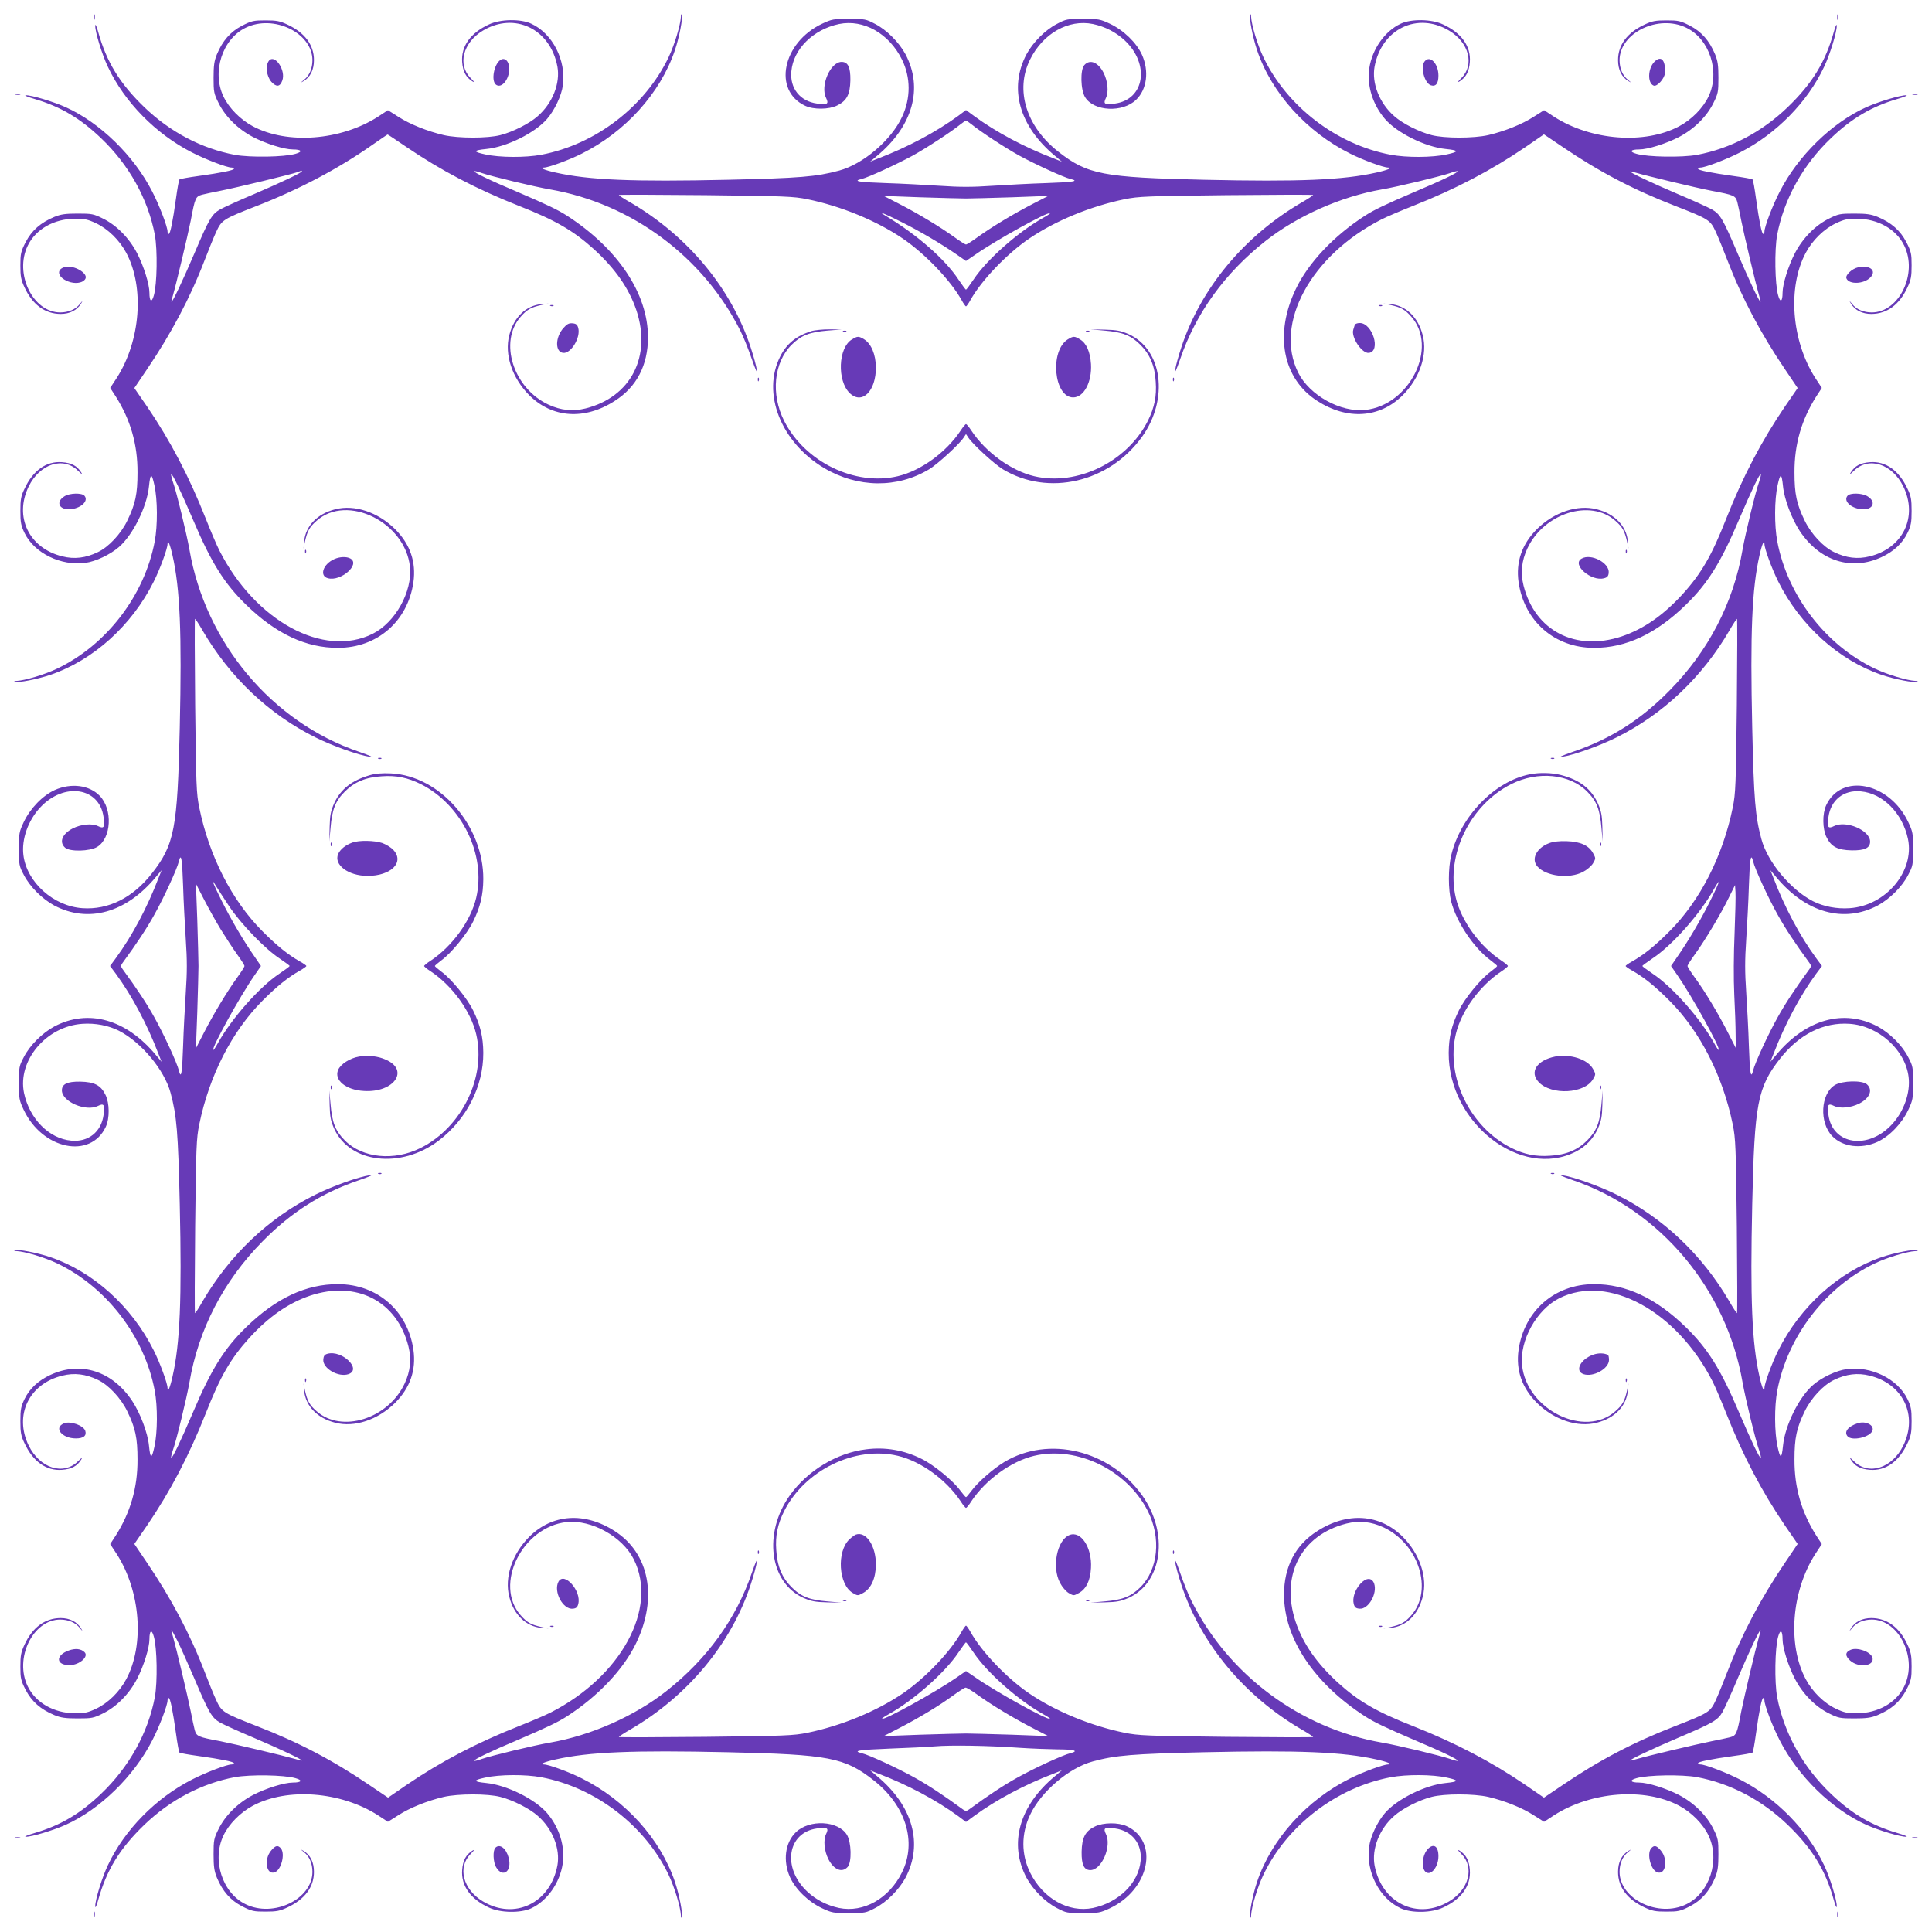 <?xml version="1.0" standalone="no"?>
<!DOCTYPE svg PUBLIC "-//W3C//DTD SVG 20010904//EN"
 "http://www.w3.org/TR/2001/REC-SVG-20010904/DTD/svg10.dtd">
<svg version="1.0" xmlns="http://www.w3.org/2000/svg"
 width="1280pt" height="1280pt" viewBox="0 0 1280 1280"
 preserveAspectRatio="xMidYMid meet">
<g transform="translate(0,1280) scale(0.1,-0.1)"
fill="#673ab7" stroke="none">
<path d="M622 12685 c0 -16 2 -22 5 -12 2 9 2 23 0 30 -3 6 -5 -1 -5 -18z"/>
<path d="M4511 12689 c-2 -52 -42 -186 -81 -267 -156 -327 -484 -579 -843
-647 -106 -20 -277 -19 -372 2 -83 18 -82 27 7 36 134 13 324 107 403 200 50
58 95 154 104 221 23 166 -68 344 -209 409 -70 33 -206 31 -281 -5 -122 -56
-185 -145 -177 -249 5 -63 24 -100 68 -128 17 -10 13 -3 -12 22 -88 88 -51
235 81 314 210 126 447 12 494 -238 20 -110 -32 -243 -131 -329 -54 -48 -164
-104 -247 -125 -84 -22 -278 -22 -375 0 -107 25 -225 72 -302 122 l-68 43 -67
-44 c-246 -157 -599 -184 -827 -63 -83 44 -160 122 -196 199 -77 162 -7 379
147 454 185 91 442 -33 443 -214 0 -55 -20 -103 -56 -131 -23 -19 -24 -20 -4
-9 46 27 70 75 70 140 0 100 -60 181 -175 235 -51 24 -73 28 -146 28 -79 0
-92 -3 -155 -35 -77 -40 -129 -99 -167 -190 -18 -44 -22 -75 -22 -155 0 -93 2
-105 33 -167 44 -90 129 -174 229 -226 85 -44 206 -82 263 -82 58 0 68 -15 18
-29 -76 -22 -301 -25 -401 -7 -222 42 -429 151 -600 315 -164 158 -252 302
-307 501 -11 40 -19 55 -19 39 -1 -40 45 -191 84 -272 110 -234 317 -444 555
-566 93 -48 233 -101 264 -101 9 0 16 -4 16 -8 0 -10 -84 -27 -235 -48 -66 -9
-123 -19 -126 -23 -4 -3 -14 -60 -23 -126 -21 -151 -38 -235 -48 -235 -4 0 -8
7 -8 16 0 31 -53 171 -101 264 -122 239 -347 458 -574 560 -82 37 -226 80
-264 79 -14 0 12 -11 59 -25 170 -50 301 -127 439 -259 186 -177 312 -404 357
-642 18 -100 15 -325 -7 -401 -14 -50 -29 -40 -29 18 0 57 -38 178 -82 263
-52 100 -136 185 -226 229 -62 31 -74 33 -167 33 -80 0 -111 -4 -155 -22 -91
-38 -150 -90 -190 -167 -32 -63 -35 -76 -35 -155 0 -73 4 -95 28 -146 53 -114
135 -174 238 -175 62 0 110 25 137 70 11 20 10 19 -9 -4 -28 -36 -76 -56 -131
-56 -181 1 -305 258 -214 443 53 109 174 177 313 178 62 0 84 -4 139 -30 79
-37 156 -112 201 -197 121 -228 94 -581 -63 -827 l-44 -67 37 -57 c97 -153
145 -317 144 -503 0 -144 -14 -209 -68 -320 -42 -87 -124 -175 -195 -208 -80
-39 -156 -48 -235 -28 -221 54 -321 262 -223 463 74 151 230 200 327 104 26
-25 32 -29 21 -11 -27 44 -64 63 -127 68 -104 8 -193 -55 -249 -177 -23 -47
-27 -70 -27 -146 0 -78 4 -97 28 -147 65 -133 241 -219 403 -197 67 9 163 54
221 104 93 79 187 269 200 403 9 89 18 90 36 7 21 -95 22 -266 2 -372 -68
-359 -320 -687 -647 -843 -81 -39 -215 -79 -267 -81 -14 0 -20 -3 -14 -6 22
-8 148 16 237 46 284 97 539 327 684 617 42 83 92 220 92 250 0 36 17 -3 33
-76 50 -221 62 -513 48 -1140 -15 -672 -35 -775 -185 -967 -126 -161 -288
-242 -460 -230 -192 13 -369 172 -391 352 -13 104 31 230 112 316 158 169 392
133 419 -64 10 -68 3 -80 -37 -60 -39 19 -111 13 -168 -16 -69 -36 -91 -90
-50 -127 31 -28 164 -25 213 5 94 58 104 248 17 338 -69 72 -190 87 -298 39
-81 -37 -163 -122 -206 -213 -30 -64 -32 -75 -32 -178 0 -105 2 -113 33 -172
40 -78 122 -159 201 -202 225 -119 477 -49 674 189 l38 45 -22 -55 c-73 -191
-173 -380 -281 -527 l-39 -53 39 -52 c108 -148 208 -337 281 -528 l22 -55 -38
45 c-197 238 -449 308 -674 189 -79 -43 -161 -124 -201 -202 -31 -59 -33 -67
-33 -172 0 -103 2 -114 32 -178 124 -263 443 -329 544 -112 26 56 25 156 -2
211 -31 64 -73 86 -168 88 -86 1 -121 -16 -121 -58 0 -75 159 -143 239 -103
40 20 47 8 37 -60 -15 -112 -101 -181 -214 -170 -147 13 -277 145 -313 316
-44 214 147 442 387 458 85 6 173 -11 242 -46 148 -76 301 -259 342 -411 41
-152 50 -260 61 -740 14 -627 2 -919 -48 -1140 -16 -73 -33 -112 -33 -76 0 30
-50 167 -92 250 -145 290 -400 520 -684 617 -89 30 -215 54 -237 46 -6 -3 0
-6 14 -6 52 -2 186 -42 267 -81 327 -156 579 -484 647 -843 20 -106 19 -277
-2 -372 -18 -83 -27 -82 -36 7 -8 84 -58 216 -111 296 -132 199 -342 266 -542
173 -81 -38 -137 -90 -171 -159 -24 -50 -28 -69 -28 -147 0 -76 4 -99 27 -146
56 -122 145 -185 249 -177 63 5 100 24 127 68 11 18 5 14 -21 -11 -97 -96
-253 -47 -327 104 -98 201 2 409 223 463 79 20 155 11 235 -28 71 -33 153
-121 195 -208 54 -111 68 -176 68 -320 1 -186 -47 -350 -144 -503 l-37 -57 44
-67 c157 -246 184 -599 63 -827 -45 -85 -122 -160 -201 -197 -55 -26 -77 -30
-139 -30 -139 1 -260 69 -313 178 -91 185 33 442 214 443 55 0 103 -20 131
-56 19 -23 20 -24 9 -4 -27 45 -75 70 -137 70 -103 -1 -185 -61 -238 -175 -24
-51 -28 -73 -28 -146 0 -79 3 -92 35 -155 40 -77 99 -129 190 -167 44 -18 75
-22 155 -22 93 0 105 2 167 33 90 44 174 129 226 229 44 85 82 206 82 263 0
58 15 68 29 18 22 -76 25 -301 7 -401 -45 -238 -171 -465 -357 -642 -138 -132
-269 -209 -439 -259 -47 -14 -73 -25 -59 -25 38 -1 182 42 264 79 227 102 452
321 574 560 48 93 101 233 101 264 0 9 4 16 8 16 10 0 27 -84 48 -235 9 -66
19 -123 23 -126 3 -4 60 -14 126 -23 151 -21 235 -38 235 -48 0 -4 -7 -8 -16
-8 -31 0 -171 -53 -264 -101 -238 -122 -445 -332 -555 -566 -39 -81 -85 -232
-84 -272 0 -16 8 -1 19 39 55 199 143 343 307 501 171 164 378 273 600 315
100 18 325 15 401 -7 50 -14 40 -29 -18 -29 -57 0 -178 -38 -263 -82 -100 -52
-185 -136 -229 -226 -31 -62 -33 -74 -33 -167 0 -80 4 -111 22 -155 38 -91 90
-150 167 -190 63 -32 76 -35 155 -35 73 0 95 4 146 28 115 54 175 135 175 235
0 65 -24 113 -70 140 -20 11 -19 10 4 -9 36 -28 56 -76 56 -131 -1 -181 -258
-305 -443 -214 -154 75 -224 292 -147 454 36 77 113 155 196 199 228 121 581
94 827 -63 l67 -44 68 43 c77 50 195 97 302 122 97 22 291 22 375 0 83 -21
193 -77 247 -125 99 -86 151 -219 131 -329 -47 -250 -284 -364 -494 -238 -132
79 -169 226 -81 314 25 25 29 32 12 22 -44 -28 -63 -65 -68 -128 -8 -104 55
-193 177 -249 75 -36 211 -38 281 -5 105 49 189 168 208 295 17 114 -22 240
-103 335 -79 93 -269 187 -403 200 -89 9 -90 18 -7 36 95 21 266 22 372 2 359
-68 687 -320 843 -647 39 -81 79 -215 81 -267 0 -14 3 -20 6 -14 8 22 -16 148
-46 237 -96 283 -328 540 -617 684 -83 42 -220 92 -250 92 -36 0 3 17 76 33
221 50 513 62 1140 48 672 -15 775 -35 967 -185 214 -167 289 -409 189 -611
-86 -174 -255 -269 -417 -236 -80 17 -152 54 -210 108 -169 158 -133 392 64
419 68 10 80 3 60 -37 -19 -39 -13 -111 16 -168 36 -69 90 -91 127 -50 28 31
25 164 -5 213 -58 94 -248 104 -338 17 -72 -69 -87 -190 -39 -298 37 -81 122
-163 213 -206 64 -30 75 -32 178 -32 105 0 113 2 172 33 78 40 159 122 202
201 119 225 49 477 -189 674 l-45 38 55 -22 c191 -73 380 -173 528 -281 l52
-39 53 39 c147 108 336 208 527 281 l55 22 -45 -38 c-238 -197 -308 -449 -189
-674 43 -79 124 -161 202 -201 59 -31 67 -33 172 -33 103 0 114 2 178 32 263
124 329 443 112 544 -56 26 -156 25 -211 -2 -64 -31 -86 -73 -88 -168 -1 -86
16 -121 58 -121 75 0 143 159 103 239 -20 40 -8 47 60 37 112 -15 181 -101
170 -214 -13 -147 -145 -277 -316 -313 -162 -33 -331 62 -417 236 -58 118 -59
255 0 380 72 154 257 312 416 355 152 41 260 50 740 61 627 14 919 2 1140 -48
73 -16 112 -33 76 -33 -30 0 -167 -50 -250 -92 -289 -144 -521 -401 -617 -684
-30 -89 -54 -215 -46 -237 3 -6 6 0 6 14 2 52 42 186 81 267 156 327 484 579
843 647 106 20 277 19 372 -2 83 -18 82 -27 -7 -36 -134 -13 -324 -107 -403
-200 -50 -58 -95 -154 -104 -221 -23 -166 68 -344 209 -409 70 -33 206 -31
281 5 122 56 185 145 177 249 -5 63 -24 100 -68 128 -17 10 -13 3 12 -22 88
-88 51 -235 -81 -314 -210 -126 -447 -12 -494 238 -20 110 32 243 131 329 54
48 164 104 247 125 84 22 278 22 375 0 107 -25 225 -72 302 -122 l68 -43 67
44 c246 157 599 184 827 63 83 -44 160 -122 196 -199 77 -162 7 -379 -147
-454 -185 -91 -442 33 -443 214 0 55 20 103 56 131 23 19 24 20 4 9 -46 -27
-70 -75 -70 -140 0 -100 60 -181 175 -235 51 -24 73 -28 146 -28 79 0 92 3
155 35 77 40 129 99 167 190 18 44 22 75 22 155 0 93 -2 105 -33 167 -44 90
-129 174 -229 226 -85 44 -206 82 -263 82 -58 0 -68 15 -18 29 76 22 301 25
401 7 222 -42 429 -151 600 -315 164 -158 252 -302 307 -501 11 -40 19 -55 19
-39 1 40 -45 191 -84 272 -110 234 -317 444 -555 566 -93 48 -233 101 -264
101 -9 0 -16 4 -16 8 0 10 84 27 235 48 66 9 123 19 126 23 4 3 14 60 23 126
21 151 38 235 48 235 4 0 8 -7 8 -16 0 -31 53 -171 101 -264 122 -239 347
-458 574 -560 82 -37 226 -80 264 -79 14 0 -12 11 -59 25 -170 50 -301 127
-439 259 -186 177 -312 404 -357 642 -18 100 -15 325 7 401 14 50 29 40 29
-18 0 -57 38 -178 82 -263 52 -100 136 -185 226 -229 62 -31 74 -33 167 -33
80 0 111 4 155 22 91 38 150 90 190 167 32 63 35 76 35 155 0 73 -4 95 -28
146 -53 114 -135 174 -238 175 -62 0 -110 -25 -137 -70 -11 -20 -10 -19 9 4
28 36 76 56 131 56 181 -1 305 -258 214 -443 -53 -109 -174 -177 -313 -178
-62 0 -84 4 -139 30 -79 37 -156 112 -201 197 -121 228 -94 581 63 827 l44 67
-37 57 c-97 153 -145 317 -144 503 0 144 14 209 68 320 42 87 124 175 195 208
80 39 156 48 235 28 221 -54 321 -262 223 -463 -74 -151 -230 -200 -327 -104
-26 25 -32 29 -21 11 27 -44 64 -63 127 -68 104 -8 193 55 249 177 23 47 27
70 27 146 0 78 -4 97 -28 147 -65 133 -241 219 -403 197 -67 -9 -163 -54 -221
-104 -93 -79 -187 -269 -200 -403 -9 -89 -18 -90 -36 -7 -21 95 -22 266 -2
372 68 359 320 687 647 843 81 39 215 79 267 81 14 0 20 3 14 6 -22 8 -148
-16 -237 -46 -284 -97 -539 -327 -684 -617 -42 -83 -92 -220 -92 -250 0 -36
-17 3 -33 76 -50 221 -62 513 -48 1140 15 672 35 775 185 967 126 161 288 242
460 230 192 -13 369 -172 391 -352 13 -104 -31 -230 -112 -316 -158 -169 -392
-133 -419 64 -10 68 -3 80 37 60 39 -19 111 -13 168 16 69 36 91 90 50 127
-31 28 -164 25 -213 -5 -94 -58 -104 -248 -17 -338 69 -72 190 -87 298 -39 81
37 163 122 206 213 30 64 32 75 32 178 0 105 -2 113 -33 172 -40 78 -122 159
-201 202 -225 119 -477 49 -674 -189 l-38 -45 22 55 c73 191 173 380 281 528
l39 52 -39 53 c-108 147 -208 336 -281 527 l-22 55 38 -45 c197 -238 449 -308
674 -189 79 43 161 124 201 202 31 59 33 67 33 172 0 103 -2 114 -32 178 -124
263 -443 329 -544 112 -26 -56 -25 -156 2 -211 31 -64 73 -86 168 -88 86 -1
121 16 121 58 0 75 -159 143 -239 103 -40 -20 -47 -8 -37 60 15 112 101 181
214 170 147 -13 277 -145 313 -316 44 -214 -147 -442 -387 -458 -85 -6 -173
11 -242 46 -148 76 -301 259 -342 411 -41 152 -50 260 -61 740 -14 627 -2 919
48 1140 16 73 33 112 33 76 0 -30 50 -167 92 -250 145 -290 400 -520 684 -617
89 -30 215 -54 237 -46 6 3 0 6 -14 6 -52 2 -186 42 -267 81 -327 156 -579
484 -647 843 -20 106 -19 277 2 372 18 83 27 82 36 -7 8 -84 58 -216 111 -296
132 -199 342 -266 542 -173 81 38 137 90 171 159 24 50 28 69 28 147 0 76 -4
99 -27 146 -56 122 -145 185 -249 177 -63 -5 -100 -24 -127 -68 -11 -18 -5
-14 21 11 97 96 253 47 327 -104 98 -201 -2 -409 -223 -463 -79 -20 -155 -11
-235 28 -71 33 -153 121 -195 208 -54 111 -68 176 -68 320 -1 186 47 350 144
503 l37 57 -44 67 c-157 246 -184 599 -63 827 45 85 122 160 201 197 55 26 77
30 139 30 139 -1 260 -69 313 -178 91 -185 -33 -442 -214 -443 -55 0 -103 20
-131 56 -19 23 -20 24 -9 4 27 -45 75 -70 137 -70 103 1 185 61 238 175 24 51
28 73 28 146 0 79 -3 92 -35 155 -40 77 -99 129 -190 167 -44 18 -75 22 -155
22 -93 0 -105 -2 -167 -33 -90 -44 -174 -129 -226 -229 -44 -85 -82 -206 -82
-263 0 -58 -15 -68 -29 -18 -22 76 -25 301 -7 401 45 238 171 465 357 642 138
132 269 209 439 259 47 14 73 25 59 25 -38 1 -182 -42 -264 -79 -227 -102
-452 -321 -574 -560 -48 -93 -101 -233 -101 -264 0 -9 -4 -16 -8 -16 -10 0
-27 84 -48 235 -9 66 -19 123 -23 126 -3 4 -60 14 -126 23 -151 21 -235 38
-235 48 0 4 7 8 16 8 31 0 171 53 264 101 238 122 445 332 555 566 39 81 85
232 84 272 0 16 -8 1 -19 -39 -55 -199 -143 -343 -307 -501 -171 -164 -378
-273 -600 -315 -100 -18 -325 -15 -401 7 -50 14 -40 29 18 29 57 0 178 38 263
82 100 52 185 136 229 226 31 62 33 74 33 167 0 80 -4 111 -22 155 -38 91 -90
150 -167 190 -63 32 -76 35 -155 35 -73 0 -95 -4 -146 -28 -115 -54 -175 -135
-175 -235 0 -65 24 -113 70 -140 20 -11 19 -10 -4 9 -36 28 -56 76 -56 131 1
181 258 305 443 214 154 -75 224 -292 147 -454 -36 -77 -113 -155 -196 -199
-228 -121 -581 -94 -827 63 l-67 44 -68 -43 c-77 -50 -195 -97 -302 -122 -97
-22 -291 -22 -375 0 -83 21 -193 77 -247 125 -99 86 -151 219 -131 329 47 250
284 364 494 238 132 -79 169 -226 81 -314 -25 -25 -29 -32 -12 -22 44 28 63
65 68 128 8 104 -55 193 -177 249 -75 36 -211 38 -281 5 -105 -49 -189 -168
-208 -295 -17 -114 22 -240 103 -335 79 -93 269 -187 403 -200 89 -9 90 -18 7
-36 -95 -21 -266 -22 -372 -2 -359 68 -687 320 -843 647 -39 81 -79 215 -81
267 0 14 -3 20 -6 14 -8 -22 16 -148 46 -237 96 -283 328 -540 617 -684 83
-42 220 -92 250 -92 36 0 -3 -17 -76 -33 -221 -50 -513 -62 -1140 -48 -672 15
-775 35 -967 185 -214 167 -289 409 -189 611 86 174 255 269 417 236 80 -17
152 -54 210 -108 169 -158 133 -392 -64 -419 -68 -10 -80 -3 -60 37 19 39 13
111 -16 168 -36 69 -90 91 -127 50 -28 -31 -25 -164 5 -213 58 -94 248 -104
338 -17 72 69 87 190 39 298 -37 81 -122 163 -213 206 -64 30 -75 32 -178 32
-105 0 -113 -2 -172 -33 -78 -40 -159 -122 -202 -201 -119 -225 -49 -477 189
-674 l45 -38 -55 22 c-191 73 -380 173 -527 281 l-53 39 -52 -39 c-148 -108
-337 -208 -528 -281 l-55 -22 45 38 c238 197 308 449 189 674 -43 79 -124 161
-202 201 -59 31 -67 33 -172 33 -103 0 -114 -2 -178 -32 -263 -124 -329 -443
-112 -544 56 -26 156 -25 211 2 64 31 86 73 88 168 1 86 -16 121 -58 121 -75
0 -143 -159 -103 -239 20 -40 8 -47 -60 -37 -112 15 -181 101 -170 214 13 147
145 277 316 313 162 33 331 -62 417 -236 58 -118 59 -255 0 -380 -72 -154
-257 -312 -416 -355 -152 -41 -260 -50 -740 -61 -627 -14 -919 -2 -1140 48
-73 16 -112 33 -76 33 30 0 167 50 250 92 289 144 521 401 617 684 30 89 54
215 46 237 -3 6 -6 0 -6 -14z m1926 -713 c59 -48 222 -155 318 -208 107 -58
292 -143 338 -154 60 -14 19 -21 -160 -27 -104 -3 -266 -12 -360 -18 -134 -9
-212 -9 -345 0 -95 6 -257 15 -360 18 -180 6 -221 13 -160 27 45 11 230 96
337 154 96 53 259 160 318 208 16 13 32 24 37 24 5 0 21 -11 37 -24z m-3744
-150 c228 -155 462 -278 745 -390 242 -95 361 -164 498 -288 140 -128 231
-258 280 -403 102 -307 -36 -575 -336 -651 -84 -21 -165 -13 -246 25 -234 109
-331 417 -184 583 42 48 68 62 140 78 l45 9 -49 -4 c-102 -10 -182 -87 -212
-206 -33 -128 19 -283 132 -397 152 -152 367 -167 567 -38 145 92 220 237 220
421 0 290 -199 588 -538 807 -63 40 -133 73 -321 154 -190 80 -299 133 -292
140 3 2 25 -3 49 -12 63 -22 348 -91 454 -109 539 -94 1014 -446 1260 -936 20
-39 54 -124 76 -188 26 -75 38 -100 33 -71 -3 25 -22 92 -41 150 -129 391
-416 736 -795 958 -43 24 -78 47 -78 50 0 3 258 2 574 -1 528 -6 582 -8 676
-27 223 -46 457 -142 632 -261 149 -102 316 -277 388 -406 13 -24 27 -43 30
-43 3 0 17 19 30 43 72 129 239 304 388 406 175 119 409 215 632 261 94 19
148 21 676 27 316 3 574 4 574 1 0 -3 -35 -26 -77 -50 -380 -222 -667 -567
-796 -958 -19 -58 -38 -125 -41 -150 -5 -29 7 -4 33 71 104 304 295 569 565
782 210 166 500 295 771 342 106 18 391 87 454 109 24 9 46 14 49 12 7 -7
-102 -60 -292 -140 -188 -81 -258 -114 -321 -154 -208 -134 -377 -313 -460
-487 -144 -299 -87 -594 142 -741 200 -129 415 -114 567 38 113 114 165 269
132 397 -30 119 -110 196 -212 206 l-49 4 45 -9 c72 -16 98 -30 140 -78 180
-203 -10 -587 -305 -618 -164 -17 -369 97 -444 247 -162 325 84 777 551 1015
37 19 132 59 210 90 283 112 517 235 745 390 l122 84 123 -83 c243 -165 470
-284 746 -391 225 -88 233 -93 270 -173 17 -37 51 -121 76 -186 96 -250 222
-488 383 -725 l83 -123 -84 -122 c-155 -228 -278 -462 -390 -745 -95 -242
-164 -361 -288 -498 -128 -140 -258 -231 -403 -280 -307 -102 -575 36 -651
336 -21 84 -13 165 25 246 109 234 417 331 583 184 48 -42 62 -68 78 -140 l9
-45 -4 49 c-10 102 -87 182 -206 212 -128 33 -283 -19 -397 -132 -99 -99 -140
-217 -121 -351 37 -258 239 -435 499 -435 212 -1 412 93 609 285 144 140 231
278 351 561 87 203 139 311 146 304 2 -3 -3 -25 -11 -49 -24 -66 -91 -343
-110 -450 -60 -352 -226 -672 -483 -933 -191 -195 -392 -322 -641 -407 -75
-26 -100 -38 -71 -33 76 11 249 73 361 129 308 153 566 398 747 708 24 42 47
77 50 77 3 0 2 -258 -1 -574 -6 -528 -8 -582 -27 -676 -66 -322 -216 -617
-420 -821 -96 -96 -169 -155 -247 -199 -24 -13 -43 -27 -43 -30 0 -3 19 -17
43 -30 78 -44 151 -103 247 -199 204 -204 354 -499 420 -821 19 -94 21 -148
27 -676 3 -316 4 -574 1 -574 -3 0 -26 35 -50 77 -181 310 -439 555 -747 708
-112 56 -285 118 -361 129 -29 5 -4 -7 71 -33 578 -197 1018 -723 1124 -1340
19 -107 86 -384 110 -450 8 -24 13 -46 11 -49 -7 -7 -59 101 -146 304 -120
283 -207 421 -351 561 -197 192 -397 286 -609 285 -260 0 -462 -177 -499 -435
-19 -134 22 -252 121 -351 114 -113 269 -165 397 -132 119 30 196 110 206 212
l4 49 -9 -45 c-16 -72 -30 -98 -78 -140 -203 -180 -587 10 -618 305 -17 164
97 369 247 444 325 162 777 -84 1015 -551 19 -37 59 -132 90 -210 112 -283
235 -517 390 -745 l84 -122 -83 -123 c-161 -237 -287 -475 -383 -725 -25 -65
-59 -149 -76 -186 -37 -80 -45 -85 -270 -173 -276 -107 -503 -226 -746 -391
l-123 -83 -122 84 c-228 155 -462 278 -745 390 -242 95 -361 164 -498 288
-140 128 -231 258 -280 403 -102 307 36 575 336 651 84 21 165 13 246 -25 234
-109 331 -417 184 -583 -42 -48 -68 -62 -140 -78 l-45 -9 49 4 c102 10 182 87
212 206 33 128 -19 283 -132 397 -152 152 -367 167 -567 38 -145 -92 -220
-237 -220 -421 0 -290 199 -588 538 -807 63 -40 133 -73 321 -154 190 -80 299
-133 292 -140 -3 -2 -25 3 -49 12 -63 22 -348 91 -454 109 -539 94 -1014 446
-1260 936 -20 39 -54 124 -76 188 -26 75 -38 100 -33 71 3 -25 22 -92 41 -150
129 -391 416 -736 796 -958 42 -24 77 -47 77 -50 0 -3 -258 -2 -574 1 -528 6
-582 8 -676 27 -223 46 -457 142 -632 261 -149 102 -316 277 -388 407 -13 23
-27 42 -30 42 -3 0 -17 -19 -30 -42 -72 -130 -239 -305 -388 -407 -175 -119
-409 -215 -632 -261 -94 -19 -148 -21 -676 -27 -316 -3 -574 -4 -574 -1 0 3
35 26 77 50 380 222 667 567 796 958 19 58 38 125 41 150 5 29 -7 4 -33 -71
-104 -304 -295 -569 -565 -782 -210 -166 -500 -295 -771 -342 -106 -18 -391
-87 -454 -109 -24 -9 -46 -14 -49 -12 -7 7 102 60 292 140 188 81 258 114 321
154 208 134 377 313 460 487 144 299 87 594 -142 741 -200 129 -415 114 -567
-38 -113 -114 -165 -269 -132 -397 30 -119 110 -196 212 -206 l49 -4 -45 9
c-72 16 -98 30 -140 78 -180 203 10 587 305 618 164 17 369 -97 444 -247 162
-325 -84 -777 -551 -1015 -37 -19 -132 -59 -210 -90 -283 -112 -517 -235 -745
-390 l-122 -84 -123 83 c-243 165 -470 284 -746 391 -225 88 -233 93 -270 173
-17 37 -51 121 -76 186 -96 250 -222 488 -383 725 l-83 123 84 122 c155 228
278 462 390 745 95 242 164 361 288 498 128 140 258 231 403 280 307 102 575
-36 651 -336 21 -84 13 -165 -25 -246 -109 -234 -417 -331 -583 -184 -48 42
-62 68 -78 140 l-9 45 4 -49 c10 -102 87 -182 206 -212 128 -33 283 19 397
132 99 99 140 217 121 351 -37 258 -239 435 -499 435 -212 1 -412 -93 -609
-285 -144 -140 -231 -278 -351 -561 -87 -203 -139 -311 -146 -304 -2 3 3 25
11 49 24 66 91 343 110 450 60 352 226 672 483 933 191 195 392 322 641 407
75 26 100 38 71 33 -76 -11 -249 -73 -361 -129 -308 -153 -566 -398 -747 -707
-24 -43 -47 -78 -50 -78 -3 0 -2 258 1 574 6 528 8 582 27 676 66 322 216 617
420 821 96 96 169 155 248 199 23 13 42 27 42 30 0 3 -19 17 -43 30 -78 44
-151 103 -247 199 -204 204 -354 499 -420 821 -19 94 -21 148 -27 676 -3 316
-4 574 -1 574 3 0 26 -35 50 -77 181 -310 439 -555 747 -708 112 -56 285 -118
361 -129 29 -5 4 7 -71 33 -578 197 -1018 723 -1124 1340 -19 107 -86 384
-110 450 -8 24 -13 46 -11 49 7 7 59 -101 146 -304 120 -283 207 -421 351
-561 197 -192 397 -286 609 -285 260 0 462 177 499 435 19 134 -22 252 -121
351 -114 113 -269 165 -397 132 -119 -30 -196 -110 -206 -212 l-4 -49 9 45
c16 72 30 98 78 140 203 180 587 -10 618 -305 17 -164 -97 -369 -247 -444
-325 -162 -777 84 -1015 551 -19 37 -59 132 -90 210 -112 283 -235 517 -390
745 l-84 122 83 123 c161 237 287 475 383 725 25 65 59 149 76 186 37 80 45
85 270 173 277 108 538 245 763 403 55 38 101 70 103 70 1 1 57 -37 125 -83z
m-693 -161 c0 -9 -138 -74 -317 -151 -98 -41 -198 -87 -224 -101 -56 -32 -73
-61 -173 -296 -73 -171 -142 -317 -150 -317 -2 0 3 21 11 48 20 68 97 392 117
492 28 149 32 158 74 170 20 5 75 17 122 26 102 20 480 111 512 124 29 11 28
11 28 5z m9075 -69 c99 -24 218 -51 265 -60 149 -28 158 -32 170 -74 5 -20 17
-75 26 -122 20 -100 97 -424 117 -492 8 -27 13 -48 11 -48 -8 0 -77 146 -150
317 -100 235 -117 264 -173 296 -26 14 -126 60 -224 101 -171 73 -317 142
-317 150 0 2 21 -3 48 -11 26 -8 128 -33 227 -57z m-4675 -111 c36 0 173 4
305 8 l240 9 -105 -54 c-126 -65 -270 -152 -363 -219 -37 -27 -72 -49 -77 -49
-5 0 -40 22 -77 49 -93 67 -237 154 -363 219 l-105 54 240 -9 c132 -4 269 -8
305 -8z m-431 -154 c128 -64 268 -147 369 -217 l62 -43 63 43 c134 94 481 286
493 273 2 -2 -15 -14 -39 -27 -167 -92 -379 -279 -467 -412 -25 -37 -47 -67
-50 -67 -3 0 -25 30 -50 67 -89 135 -273 296 -480 421 -64 38 -21 22 99 -38z
m-4756 -4398 c3 -104 12 -266 18 -360 9 -134 9 -212 0 -345 -6 -95 -15 -257
-18 -360 -6 -180 -13 -221 -28 -160 -11 48 -102 245 -163 353 -48 87 -115 189
-211 320 -11 16 -11 22 0 38 96 131 163 233 211 320 61 108 152 305 163 354
15 60 22 19 28 -160z m10402 160 c11 -49 102 -246 163 -354 48 -87 115 -189
211 -320 11 -16 11 -22 0 -38 -96 -131 -163 -233 -211 -320 -61 -108 -152
-305 -163 -353 -15 -61 -22 -20 -28 160 -3 103 -12 265 -18 360 -9 133 -9 211
0 345 6 94 15 256 18 360 6 179 13 220 28 160z m-10097 -297 c78 -117 236
-281 334 -346 37 -25 67 -47 67 -50 0 -3 -30 -25 -67 -50 -133 -88 -320 -300
-412 -467 -13 -24 -25 -41 -27 -39 -13 12 179 359 273 494 l43 62 -43 63 c-70
100 -153 240 -217 368 -60 120 -76 163 -38 99 12 -19 51 -80 87 -134z m9813
36 c-64 -128 -147 -269 -217 -369 l-43 -63 43 -62 c94 -135 286 -482 273 -494
-2 -2 -14 15 -27 39 -92 167 -279 379 -412 467 -37 25 -67 47 -67 50 0 3 30
25 67 50 133 88 320 300 412 467 13 24 25 41 27 39 2 -2 -23 -58 -56 -124z
m-9867 -192 c32 -52 80 -125 107 -163 27 -37 49 -72 49 -77 0 -5 -22 -40 -49
-77 -67 -93 -154 -237 -219 -363 l-54 -105 9 240 c4 132 8 269 8 305 0 36 -4
173 -8 305 l-9 240 54 -105 c30 -58 80 -148 112 -200z m10028 -25 c-6 -135 -7
-302 -2 -405 5 -96 9 -215 9 -264 l1 -89 -53 104 c-63 124 -150 269 -218 362
-27 37 -49 72 -49 77 0 5 22 40 49 77 66 91 173 269 224 374 l42 85 3 -45 c2
-25 -1 -149 -6 -276z m-10317 -4685 c20 -39 69 -150 111 -247 100 -235 117
-264 173 -296 26 -14 126 -60 224 -101 171 -73 317 -142 317 -150 0 -2 -21 3
-47 11 -69 20 -393 97 -493 117 -149 28 -158 32 -170 74 -5 20 -17 75 -26 122
-20 100 -97 424 -117 493 -8 26 -13 47 -11 47 2 0 20 -32 39 -70z m10478 23
c-20 -69 -97 -393 -117 -493 -28 -149 -32 -158 -74 -170 -20 -5 -75 -17 -122
-26 -100 -20 -424 -97 -492 -117 -27 -8 -48 -13 -48 -11 0 8 146 77 317 150
235 100 264 117 296 173 14 26 60 126 101 224 73 171 142 317 150 317 2 0 -3
-21 -11 -47z m-5203 -101 c88 -133 300 -320 467 -412 24 -13 41 -25 39 -27
-12 -13 -359 179 -493 273 l-63 43 -62 -43 c-135 -94 -482 -286 -494 -273 -2
2 15 14 39 27 167 92 379 279 467 412 25 37 47 67 50 67 3 0 25 -30 50 -67z
m27 -281 c93 -67 237 -154 363 -219 l105 -54 -240 9 c-132 4 -269 8 -305 8
-36 0 -173 -4 -305 -8 l-240 -9 105 54 c133 69 265 149 355 215 38 28 76 52
82 52 7 1 43 -21 80 -48z m283 -351 c74 -5 186 -9 248 -10 107 0 143 -10 85
-25 -49 -11 -246 -102 -354 -163 -87 -48 -189 -115 -320 -211 -16 -11 -22 -11
-38 0 -131 96 -233 163 -320 211 -108 61 -305 152 -353 163 -62 15 -18 22 185
30 116 4 253 11 302 15 99 9 357 5 565 -10z"/>
<path d="M3648 10773 c7 -3 16 -2 19 1 4 3 -2 6 -13 5 -11 0 -14 -3 -6 -6z"/>
<path d="M9138 10773 c7 -3 16 -2 19 1 4 3 -2 6 -13 5 -11 0 -14 -3 -6 -6z"/>
<path d="M3732 10626 c-54 -62 -55 -158 -1 -164 52 -6 117 102 100 165 -6 22
-14 29 -38 31 -24 2 -36 -4 -61 -32z"/>
<path d="M8975 10645 c-3 -8 -7 -21 -9 -29 -16 -50 57 -159 103 -154 82 10 24
198 -60 198 -18 0 -32 -6 -34 -15z"/>
<path d="M5375 10606 c-100 -32 -162 -82 -205 -166 -125 -244 3 -570 290 -741
223 -132 485 -135 696 -8 57 35 198 164 228 209 l16 24 16 -24 c30 -45 171
-174 228 -209 302 -182 706 -87 923 216 178 250 135 577 -89 679 -53 23 -78
28 -158 30 l-95 2 90 -8 c122 -10 178 -32 241 -95 63 -63 95 -139 101 -245 7
-95 -9 -172 -52 -258 -137 -272 -469 -434 -753 -367 -153 36 -322 159 -417
303 -15 23 -31 42 -35 42 -4 0 -20 -19 -35 -42 -95 -144 -264 -267 -417 -303
-284 -67 -616 95 -753 367 -89 177 -68 386 49 503 63 63 120 85 241 95 l90 7
-80 1 c-44 0 -98 -5 -120 -12z"/>
<path d="M5588 10603 c7 -3 16 -2 19 1 4 3 -2 6 -13 5 -11 0 -14 -3 -6 -6z"/>
<path d="M7198 10603 c7 -3 16 -2 19 1 4 3 -2 6 -13 5 -11 0 -14 -3 -6 -6z"/>
<path d="M5644 10551 c-91 -55 -99 -274 -14 -356 82 -78 174 14 173 172 -1 85
-31 156 -78 185 -37 22 -43 22 -81 -1z"/>
<path d="M7075 10552 c-122 -75 -93 -385 35 -385 71 0 125 102 118 221 -5 80
-30 138 -72 163 -38 23 -44 23 -81 1z"/>
<path d="M5021 10284 c0 -11 3 -14 6 -6 3 7 2 16 -1 19 -3 4 -6 -2 -5 -13z"/>
<path d="M7771 10284 c0 -11 3 -14 6 -6 3 7 2 16 -1 19 -3 4 -6 -2 -5 -13z"/>
<path d="M2021 9144 c0 -11 3 -14 6 -6 3 7 2 16 -1 19 -3 4 -6 -2 -5 -13z"/>
<path d="M10771 9144 c0 -11 3 -14 6 -6 3 7 2 16 -1 19 -3 4 -6 -2 -5 -13z"/>
<path d="M2215 9096 c-75 -33 -101 -112 -42 -127 86 -23 217 93 148 131 -26
14 -70 12 -106 -4z"/>
<path d="M10478 9099 c-67 -39 64 -153 149 -130 21 5 29 14 31 35 8 66 -117
132 -180 95z"/>
<path d="M2508 7773 c7 -3 16 -2 19 1 4 3 -2 6 -13 5 -11 0 -14 -3 -6 -6z"/>
<path d="M10278 7773 c7 -3 16 -2 19 1 4 3 -2 6 -13 5 -11 0 -14 -3 -6 -6z"/>
<path d="M2453 7665 c-121 -34 -196 -93 -239 -187 -23 -53 -28 -78 -30 -158
l-2 -95 8 90 c10 122 32 178 95 241 63 63 139 95 245 101 95 7 172 -9 258 -52
272 -137 434 -469 367 -753 -36 -153 -159 -322 -302 -417 -24 -15 -43 -31 -43
-35 0 -4 19 -20 43 -35 143 -95 266 -264 302 -417 67 -284 -95 -616 -367 -753
-177 -89 -386 -68 -503 49 -63 63 -85 119 -95 241 l-8 90 2 -95 c2 -80 7 -105
30 -158 104 -229 441 -268 691 -80 186 141 298 361 297 583 -1 106 -20 184
-67 280 -39 80 -144 209 -210 257 -24 18 -44 35 -44 38 0 3 20 20 44 38 66 48
171 177 210 257 47 96 66 174 67 280 2 353 -286 685 -611 701 -58 3 -103 -1
-138 -11z"/>
<path d="M10135 7670 c-233 -46 -458 -278 -520 -535 -21 -87 -21 -229 0 -310
35 -135 150 -306 260 -387 24 -18 44 -35 44 -38 0 -3 -20 -20 -44 -38 -66 -48
-171 -177 -210 -257 -47 -96 -66 -174 -67 -280 -3 -465 479 -840 842 -655 66
34 115 85 146 152 23 53 28 78 30 158 l2 95 -8 -90 c-10 -122 -32 -178 -95
-241 -63 -63 -139 -95 -245 -101 -95 -7 -172 9 -258 52 -272 137 -434 469
-367 753 36 153 159 322 303 417 23 15 42 31 42 35 0 4 -19 20 -42 35 -144 95
-267 264 -303 417 -67 284 95 616 367 753 177 89 386 68 503 -49 63 -63 85
-119 95 -241 l8 -90 -2 95 c-2 80 -7 105 -30 158 -44 96 -120 155 -243 187
-61 16 -143 18 -208 5z"/>
<path d="M2335 7218 c-47 -17 -81 -45 -95 -77 -29 -71 67 -143 193 -144 158
-1 250 91 172 173 -15 16 -48 36 -73 45 -52 17 -152 19 -197 3z"/>
<path d="M10264 7214 c-84 -31 -122 -106 -78 -155 57 -65 211 -83 301 -36 27
14 56 39 67 57 19 33 19 33 0 68 -28 51 -83 76 -174 79 -47 2 -90 -3 -116 -13z"/>
<path d="M2191 7204 c0 -11 3 -14 6 -6 3 7 2 16 -1 19 -3 4 -6 -2 -5 -13z"/>
<path d="M10601 7204 c0 -11 3 -14 6 -6 3 7 2 16 -1 19 -3 4 -6 -2 -5 -13z"/>
<path d="M2379 5800 c-60 -10 -123 -50 -139 -89 -28 -67 52 -133 172 -139 200
-12 303 139 143 208 -51 23 -117 30 -176 20z"/>
<path d="M10303 5800 c-122 -25 -172 -103 -108 -170 85 -88 303 -76 359 20 19
33 19 33 0 68 -35 64 -151 101 -251 82z"/>
<path d="M2191 5594 c0 -11 3 -14 6 -6 3 7 2 16 -1 19 -3 4 -6 -2 -5 -13z"/>
<path d="M10601 5594 c0 -11 3 -14 6 -6 3 7 2 16 -1 19 -3 4 -6 -2 -5 -13z"/>
<path d="M2508 5023 c7 -3 16 -2 19 1 4 3 -2 6 -13 5 -11 0 -14 -3 -6 -6z"/>
<path d="M10278 5023 c7 -3 16 -2 19 1 4 3 -2 6 -13 5 -11 0 -14 -3 -6 -6z"/>
<path d="M2170 3831 c-19 -5 -26 -14 -28 -37 -6 -60 100 -121 167 -98 90 32
-42 161 -139 135z"/>
<path d="M10556 3825 c-85 -30 -125 -108 -65 -129 64 -22 169 36 169 94 0 16
-3 31 -7 33 -24 13 -63 14 -97 2z"/>
<path d="M2021 3654 c0 -11 3 -14 6 -6 3 7 2 16 -1 19 -3 4 -6 -2 -5 -13z"/>
<path d="M10771 3654 c0 -11 3 -14 6 -6 3 7 2 16 -1 19 -3 4 -6 -2 -5 -13z"/>
<path d="M5739 3198 c-194 -23 -389 -141 -506 -305 -178 -250 -135 -577 89
-679 53 -23 78 -28 158 -30 l95 -2 -90 8 c-122 10 -178 32 -241 95 -63 63 -95
139 -101 245 -7 95 9 172 52 258 137 272 469 434 753 367 153 -36 322 -159
417 -302 15 -24 31 -43 35 -43 4 0 20 19 35 43 95 143 264 266 417 302 284 67
616 -95 753 -367 89 -177 68 -386 -49 -503 -63 -63 -119 -85 -241 -95 l-90 -8
95 2 c80 2 105 7 158 30 224 102 267 429 89 679 -214 299 -619 398 -913 221
-73 -44 -176 -134 -217 -190 -18 -24 -34 -43 -37 -43 -3 0 -20 20 -38 44 -48
66 -177 171 -257 210 -116 58 -240 79 -366 63z"/>
<path d="M5670 2633 c-8 -3 -27 -17 -42 -31 -86 -80 -73 -301 22 -356 33 -19
33 -19 68 0 53 29 84 97 85 187 1 125 -65 224 -133 200z"/>
<path d="M7085 2630 c-82 -33 -118 -212 -62 -317 14 -27 39 -56 57 -67 33 -19
33 -19 68 0 48 26 76 83 80 166 8 135 -67 249 -143 218z"/>
<path d="M5021 2514 c0 -11 3 -14 6 -6 3 7 2 16 -1 19 -3 4 -6 -2 -5 -13z"/>
<path d="M7771 2514 c0 -11 3 -14 6 -6 3 7 2 16 -1 19 -3 4 -6 -2 -5 -13z"/>
<path d="M3700 2321 c-35 -66 30 -187 96 -179 21 2 30 10 35 31 23 86 -93 217
-131 148z"/>
<path d="M9012 2306 c-36 -41 -53 -94 -43 -133 6 -22 14 -29 38 -31 59 -6 120
100 97 167 -15 41 -54 40 -92 -3z"/>
<path d="M5588 2193 c7 -3 16 -2 19 1 4 3 -2 6 -13 5 -11 0 -14 -3 -6 -6z"/>
<path d="M7198 2193 c7 -3 16 -2 19 1 4 3 -2 6 -13 5 -11 0 -14 -3 -6 -6z"/>
<path d="M3648 2023 c7 -3 16 -2 19 1 4 3 -2 6 -13 5 -11 0 -14 -3 -6 -6z"/>
<path d="M9138 2023 c7 -3 16 -2 19 1 4 3 -2 6 -13 5 -11 0 -14 -3 -6 -6z"/>
<path d="M12172 12685 c0 -16 2 -22 5 -12 2 9 2 23 0 30 -3 6 -5 -1 -5 -18z"/>
<path d="M1782 12398 c-25 -32 -17 -102 16 -140 33 -36 57 -34 72 8 26 67 -49
179 -88 132z"/>
<path d="M3314 12402 c-41 -29 -61 -135 -29 -162 35 -29 87 29 89 101 1 52
-29 83 -60 61z"/>
<path d="M9439 12394 c-30 -37 -2 -145 41 -159 33 -10 50 12 50 64 0 80 -56
138 -91 95z"/>
<path d="M10961 12391 c-44 -44 -47 -142 -5 -158 23 -9 74 49 75 85 4 85 -26
117 -70 73z"/>
<path d="M103 12173 c9 -2 23 -2 30 0 6 3 -1 5 -18 5 -16 0 -22 -2 -12 -5z"/>
<path d="M12673 12173 c9 -2 23 -2 30 0 6 3 -1 5 -18 5 -16 0 -22 -2 -12 -5z"/>
<path d="M435 11032 c-72 -15 -51 -79 33 -102 45 -12 89 0 99 26 13 36 -76 87
-132 76z"/>
<path d="M12311 11029 c-41 -9 -86 -51 -78 -73 16 -42 114 -39 158 5 45 45 -1
85 -80 68z"/>
<path d="M427 9512 c-57 -35 -39 -87 31 -86 73 2 132 53 102 89 -17 21 -98 19
-133 -3z"/>
<path d="M12240 9515 c-30 -36 29 -87 102 -89 71 -2 89 52 29 87 -36 21 -114
23 -131 2z"/>
<path d="M424 3370 c-71 -29 -14 -100 79 -100 50 0 72 18 62 50 -11 36 -99 67
-141 50z"/>
<path d="M12309 3371 c-65 -21 -93 -57 -69 -86 29 -35 152 -7 166 38 11 36
-45 64 -97 48z"/>
<path d="M455 1865 c-89 -32 -85 -98 7 -97 65 1 128 57 98 86 -23 23 -61 27
-105 11z"/>
<path d="M12262 1870 c-38 -16 -39 -40 -4 -72 58 -51 165 -36 147 21 -12 38
-99 69 -143 51z"/>
<path d="M103 623 c9 -2 23 -2 30 0 6 3 -1 5 -18 5 -16 0 -22 -2 -12 -5z"/>
<path d="M12673 623 c9 -2 23 -2 30 0 6 3 -1 5 -18 5 -16 0 -22 -2 -12 -5z"/>
<path d="M1796 539 c-49 -58 -32 -162 23 -144 44 14 72 122 42 159 -20 23 -36
20 -65 -15z"/>
<path d="M3282 558 c-18 -18 -15 -96 5 -129 44 -74 107 -27 83 63 -17 63 -59
95 -88 66z"/>
<path d="M9461 551 c-40 -40 -47 -134 -12 -156 35 -21 81 39 81 107 0 66 -31
87 -69 49z"/>
<path d="M10939 554 c-30 -37 -2 -145 42 -159 55 -18 72 86 23 144 -29 35 -45
38 -65 15z"/>
<path d="M622 115 c0 -16 2 -22 5 -12 2 9 2 23 0 30 -3 6 -5 -1 -5 -18z"/>
<path d="M12172 115 c0 -16 2 -22 5 -12 2 9 2 23 0 30 -3 6 -5 -1 -5 -18z"/>
</g>
</svg>
